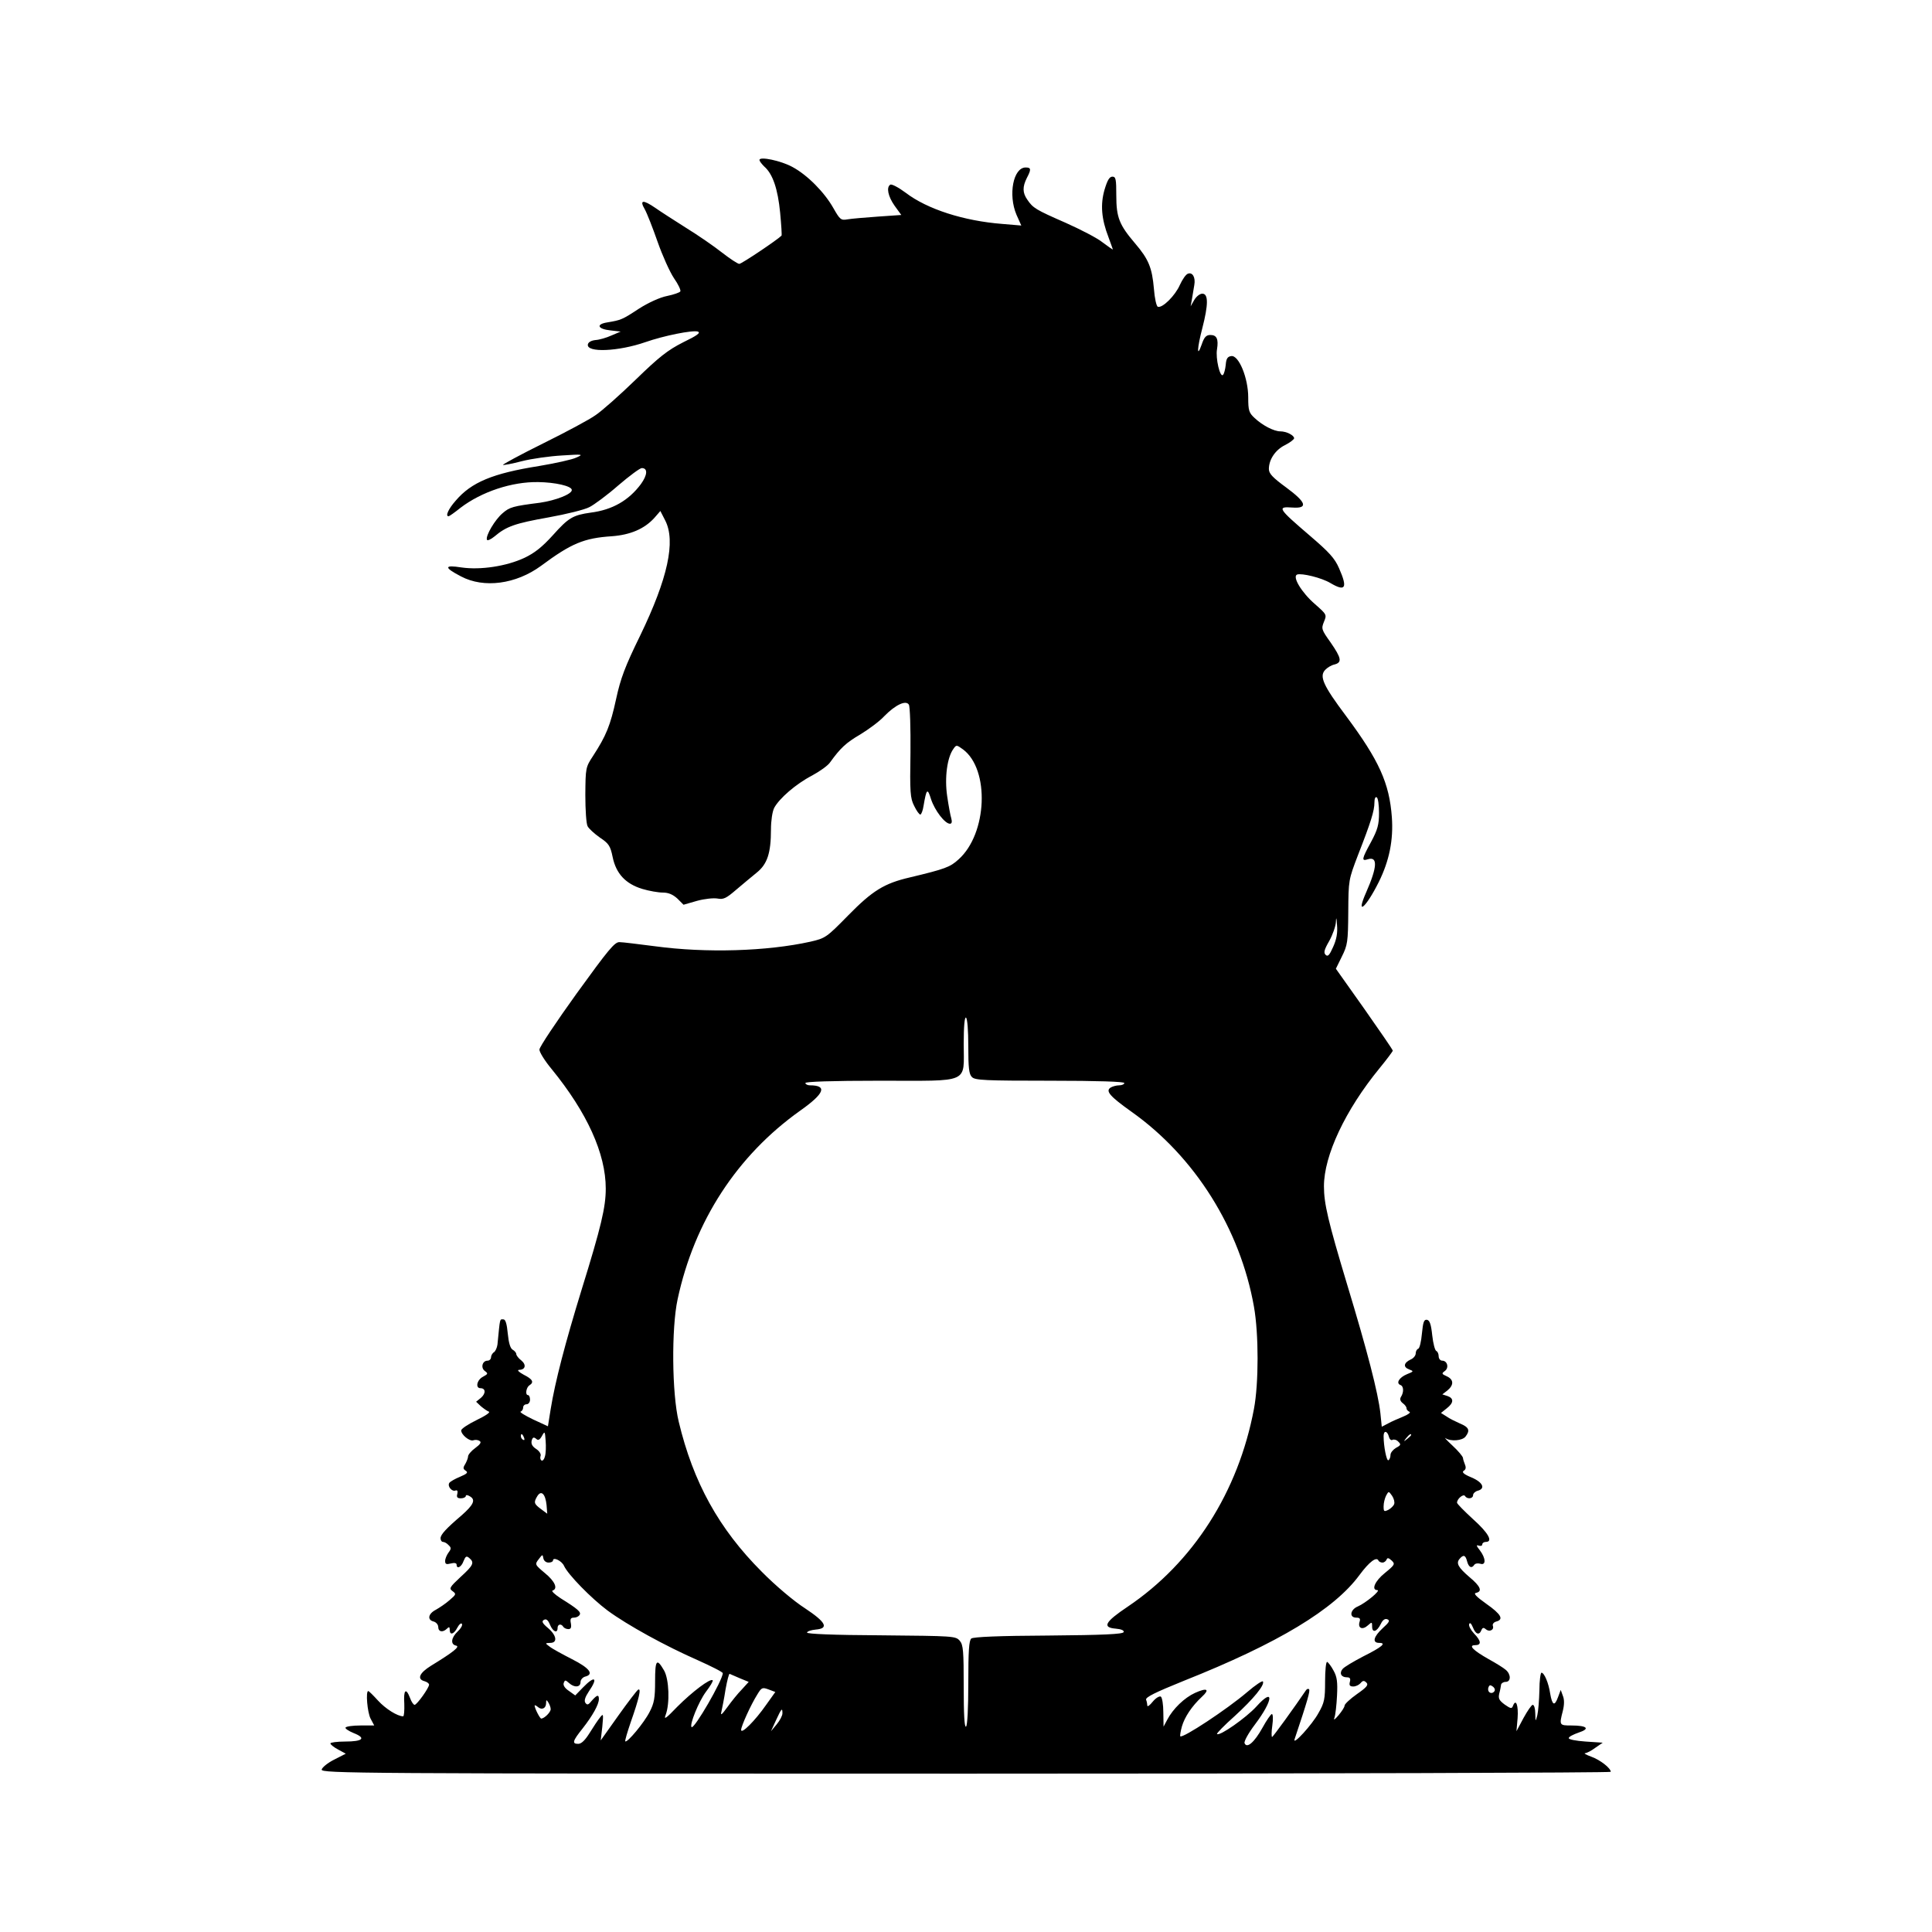 <?xml version="1.0" encoding="UTF-8" standalone="yes"?>
<svg version="1.0" xmlns="http://www.w3.org/2000/svg" width="100mm" height="100mm" viewBox="0 0 596 842" preserveAspectRatio="xMidYMid meet">
  <g transform="translate(0,842) scale(0.1,-0.1)" fill="#000000" stroke="none">
    <path d="M2080 7723 c0 -6 10 -18 21 -29 37 -32 59 -98 69 -201 5 -53 8 -99 6
-100 -19 -19 -174 -123 -184 -123 -7 0 -40 22 -75 49 -34 27 -105 76 -157 108
-52 33 -113 72 -134 87 -54 37 -70 35 -46 -6 10 -18 35 -82 56 -142 21 -60 53
-131 71 -158 19 -27 31 -53 28 -58 -3 -5 -29 -14 -58 -20 -31 -6 -81 -29 -122
-55 -73 -48 -78 -50 -138 -60 -51 -8 -43 -29 14 -35 l44 -5 -40 -17 c-22 -10
-53 -19 -70 -20 -18 -2 -31 -9 -33 -19 -7 -37 133 -31 251 10 80 28 205 53
228 46 14 -5 -2 -17 -64 -47 -67 -34 -104 -63 -207 -163 -69 -67 -147 -136
-174 -154 -26 -19 -129 -74 -228 -123 -99 -49 -178 -92 -176 -94 3 -2 40 5 82
16 43 11 122 22 175 25 92 6 95 5 63 -9 -18 -9 -92 -25 -163 -37 -202 -32
-295 -71 -363 -151 -32 -36 -46 -68 -31 -68 3 0 26 16 52 37 92 70 224 114
339 112 73 -1 145 -17 146 -34 2 -18 -70 -46 -139 -56 -118 -15 -132 -19 -163
-46 -32 -27 -74 -97 -68 -115 2 -6 17 1 33 14 52 44 89 57 235 83 78 14 159
34 179 45 20 10 77 52 125 94 49 42 95 76 103 76 27 0 25 -30 -4 -70 -53 -71
-124 -112 -218 -124 -78 -11 -97 -22 -165 -98 -47 -52 -80 -78 -124 -99 -79
-37 -192 -54 -275 -42 -76 12 -77 0 -2 -39 100 -53 240 -34 349 46 132 98 187
121 309 129 80 6 141 32 184 79 l27 31 21 -41 c47 -91 11 -254 -109 -502 -66
-135 -85 -185 -105 -277 -25 -115 -43 -159 -100 -247 -33 -50 -33 -53 -34
-170 0 -65 4 -127 10 -137 5 -10 29 -32 53 -49 39 -26 46 -36 56 -85 15 -73
57 -117 129 -139 30 -9 70 -16 90 -16 24 0 43 -8 63 -26 l27 -27 59 17 c33 9
72 13 89 10 26 -5 38 1 81 38 27 23 68 57 90 75 46 37 62 85 62 188 0 38 6 78
14 94 22 41 94 104 165 141 35 19 70 44 79 58 44 61 69 85 131 121 36 22 84
57 105 80 48 49 94 71 107 50 5 -8 8 -102 7 -209 -3 -173 -1 -199 16 -232 10
-21 22 -38 27 -38 4 0 11 17 14 38 13 76 17 79 33 28 16 -48 60 -106 82 -106
8 0 10 8 6 23 -4 12 -12 56 -18 97 -12 81 0 169 27 206 13 19 14 18 42 -2 117
-87 106 -367 -19 -479 -37 -34 -58 -42 -213 -79 -112 -26 -163 -58 -269 -166
-94 -96 -99 -99 -164 -114 -189 -42 -455 -50 -677 -20 -71 9 -141 18 -155 18
-21 1 -48 -32 -187 -224 -89 -124 -162 -233 -162 -244 -1 -10 23 -49 53 -85
155 -190 236 -369 236 -521 0 -81 -20 -166 -105 -440 -72 -234 -116 -403 -135
-521 l-12 -75 -65 30 c-35 17 -60 32 -54 34 6 2 11 10 11 18 0 8 7 14 15 14 8
0 15 9 15 20 0 11 -4 20 -9 20 -13 0 -8 34 7 43 20 13 14 26 -26 46 -20 11
-30 20 -20 21 28 0 33 22 10 41 -12 9 -22 22 -22 28 0 5 -7 14 -16 19 -10 6
-17 29 -21 70 -4 43 -10 62 -19 62 -17 0 -14 10 -26 -110 -2 -14 -9 -29 -15
-33 -7 -4 -13 -15 -13 -22 0 -8 -7 -15 -15 -15 -23 0 -31 -31 -12 -45 15 -11
14 -13 -8 -25 -27 -14 -34 -50 -11 -50 23 0 24 -23 2 -42 l-21 -17 20 -19 c12
-10 27 -21 35 -24 9 -3 -14 -18 -53 -37 -37 -18 -67 -38 -67 -45 0 -19 37 -49
53 -43 8 3 20 2 27 -3 9 -5 4 -14 -19 -31 -17 -12 -31 -29 -31 -36 0 -7 -6
-22 -12 -33 -11 -17 -10 -22 2 -30 11 -7 6 -13 -25 -26 -22 -9 -43 -21 -47
-27 -9 -15 12 -39 27 -33 8 3 11 -2 8 -15 -4 -14 0 -19 16 -19 11 0 21 5 21
10 0 6 8 5 19 -2 25 -15 14 -37 -37 -82 -67 -57 -92 -84 -92 -100 0 -9 5 -16
11 -16 6 0 17 -6 24 -14 12 -11 12 -16 0 -32 -8 -11 -15 -27 -15 -37 0 -14 5
-16 25 -11 15 4 25 2 25 -5 0 -21 21 -11 30 15 9 22 13 24 25 14 24 -20 18
-32 -38 -83 -48 -45 -51 -50 -34 -62 16 -12 15 -14 -14 -39 -17 -15 -44 -33
-60 -42 -33 -17 -38 -44 -9 -51 11 -3 20 -14 20 -24 0 -21 20 -25 38 -7 9 9
12 8 12 -5 0 -25 18 -20 33 9 8 15 17 22 20 17 4 -6 -5 -21 -18 -33 -29 -27
-33 -57 -7 -62 18 -4 -12 -28 -110 -88 -50 -31 -62 -58 -28 -67 11 -3 20 -10
20 -15 0 -14 -53 -88 -63 -88 -5 0 -14 13 -20 30 -18 47 -29 35 -25 -25 1 -30
-1 -55 -5 -55 -25 0 -77 33 -109 68 -21 23 -40 42 -43 42 -12 0 -4 -93 10
-120 l16 -30 -60 0 c-33 0 -62 -4 -65 -9 -3 -4 13 -15 35 -24 56 -22 41 -37
-37 -37 -35 0 -64 -4 -64 -8 0 -5 15 -17 34 -27 l33 -18 -51 -26 c-28 -14 -52
-34 -54 -43 -3 -17 136 -18 2807 -18 1546 0 2811 4 2811 8 0 16 -46 52 -85 66
-22 8 -34 15 -27 15 8 1 28 11 45 24 l32 22 -75 5 c-42 3 -74 9 -73 15 0 6 20
16 43 24 52 17 37 31 -32 31 -52 0 -53 1 -37 63 7 28 7 51 0 67 l-9 25 -12
-32 c-15 -41 -25 -35 -34 16 -7 47 -26 91 -38 91 -4 0 -9 -35 -9 -77 -1 -43
-5 -91 -9 -108 -8 -30 -8 -30 -9 8 0 20 -5 37 -11 37 -5 0 -23 -26 -40 -57
l-31 -58 5 57 c4 55 -7 87 -20 54 -5 -14 -10 -13 -36 5 -24 18 -29 26 -24 48
4 14 7 32 8 39 1 6 10 12 20 12 23 0 24 32 1 52 -10 9 -44 30 -75 47 -69 39
-90 61 -59 61 28 0 27 18 -5 51 -14 15 -24 33 -21 41 3 8 9 3 16 -14 12 -31
28 -36 37 -13 5 12 10 13 20 4 16 -13 37 -2 30 16 -2 7 4 15 15 18 34 9 21 32
-43 77 -45 32 -58 46 -45 48 29 6 19 29 -28 68 -50 43 -60 61 -44 80 17 20 26
17 33 -11 7 -26 20 -32 31 -15 4 6 15 8 26 5 26 -9 25 24 -2 59 -15 19 -16 24
-5 20 9 -3 16 -1 16 5 0 6 7 11 15 11 34 0 11 40 -55 99 -38 35 -70 67 -70 72
0 17 28 40 35 29 9 -15 35 -12 35 4 0 7 9 16 20 19 35 9 23 37 -27 58 -34 14
-43 23 -34 29 9 5 11 14 6 26 -4 11 -9 24 -9 30 -1 7 -21 31 -46 54 -25 23
-38 38 -30 32 23 -15 73 -11 87 7 21 27 15 41 -24 57 -20 9 -47 22 -59 31
l-24 15 25 20 c31 24 32 44 3 54 l-22 7 22 17 c29 24 28 48 -3 62 -22 10 -23
12 -8 23 19 14 11 45 -12 45 -8 0 -15 9 -15 19 0 11 -5 21 -10 23 -6 2 -14 32
-18 68 -5 48 -11 66 -23 68 -13 2 -17 -9 -22 -60 -3 -34 -10 -64 -16 -66 -6
-2 -11 -11 -11 -20 0 -10 -10 -22 -22 -27 -30 -14 -34 -33 -7 -43 21 -8 21 -9
-9 -21 -34 -14 -49 -39 -29 -47 15 -5 16 -32 2 -53 -5 -9 -2 -18 8 -26 10 -7
17 -17 17 -23 0 -6 6 -12 13 -15 6 -3 -6 -12 -28 -21 -22 -9 -52 -22 -66 -30
l-27 -14 -6 59 c-10 89 -57 271 -145 561 -83 276 -101 352 -101 428 0 134 93
332 242 514 32 39 58 74 58 77 0 4 -56 85 -124 182 l-124 175 26 53 c25 50 27
64 28 194 1 140 1 140 43 250 56 143 71 192 71 227 0 17 4 27 10 23 6 -3 10
-34 10 -68 0 -51 -6 -73 -35 -127 -41 -75 -42 -84 -14 -75 44 14 42 -33 -7
-144 -47 -106 -2 -69 55 45 46 93 64 183 57 282 -11 149 -55 247 -200 442 -99
132 -117 172 -91 200 9 10 27 21 41 24 34 9 30 28 -17 96 -40 56 -41 60 -29
90 13 31 12 32 -39 77 -59 51 -100 120 -78 129 20 7 107 -14 145 -37 66 -39
76 -22 38 64 -19 44 -43 70 -127 142 -139 119 -145 128 -77 123 70 -5 62 22
-26 87 -60 44 -76 61 -76 81 0 41 28 83 70 104 22 11 40 25 40 30 0 13 -34 30
-60 30 -28 0 -78 26 -112 58 -25 23 -28 33 -28 90 0 84 -41 185 -74 180 -16
-2 -22 -11 -24 -38 -2 -19 -7 -39 -12 -44 -13 -13 -33 73 -26 112 7 44 -1 62
-29 62 -18 0 -27 -9 -38 -42 -22 -62 -20 -16 3 72 26 101 27 150 0 150 -11 0
-26 -12 -35 -27 l-16 -28 6 33 c3 17 7 44 10 60 6 33 -8 57 -28 49 -9 -3 -24
-25 -35 -49 -20 -46 -76 -102 -96 -95 -6 2 -14 37 -17 78 -8 92 -23 129 -82
198 -69 81 -82 113 -82 209 0 71 -2 82 -17 82 -13 0 -22 -16 -34 -56 -19 -65
-14 -128 17 -208 10 -28 19 -52 19 -53 0 -2 -20 12 -44 30 -23 19 -97 57 -162
86 -130 57 -142 64 -167 101 -21 30 -21 56 -2 94 20 38 19 46 -5 46 -54 0 -77
-119 -40 -206 l21 -47 -83 7 c-167 13 -327 64 -421 136 -31 23 -61 39 -67 35
-18 -11 -10 -51 19 -92 l29 -40 -101 -7 c-56 -4 -116 -9 -133 -12 -29 -5 -33
-2 -62 49 -39 69 -113 144 -178 179 -51 28 -144 47 -144 31z m2500 -3430 c-16
-36 -23 -44 -33 -34 -9 9 -6 22 16 60 15 27 28 64 29 82 1 25 3 21 5 -13 3
-33 -2 -62 -17 -95z m-1590 -433 c0 -94 3 -122 16 -134 13 -14 58 -16 340 -16
209 0 324 -4 324 -10 0 -5 -10 -10 -22 -10 -13 0 -30 -5 -38 -10 -23 -15 -3
-38 91 -105 277 -196 474 -511 534 -850 21 -118 21 -334 0 -445 -68 -362 -265
-670 -550 -862 -100 -67 -113 -91 -52 -96 24 -2 37 -8 34 -15 -3 -9 -89 -13
-327 -15 -218 -1 -328 -6 -337 -13 -10 -9 -13 -54 -13 -195 0 -111 -4 -185
-10 -189 -7 -4 -10 56 -10 173 0 157 -2 183 -17 201 -18 21 -26 21 -343 24
-210 1 -324 6 -323 12 2 6 18 11 38 13 59 5 45 32 -47 93 -47 30 -129 99 -188
159 -187 187 -299 390 -362 654 -30 123 -32 408 -5 533 73 341 259 627 535
823 106 75 119 110 41 110 -10 0 -19 5 -19 10 0 6 115 10 325 10 398 0 365
-15 365 161 0 77 4 118 10 114 6 -4 10 -57 10 -125z m-1845 -1787 c-3 -13 -10
-21 -15 -18 -5 3 -7 12 -4 20 3 7 -5 21 -19 30 -17 11 -23 22 -20 36 4 15 9
17 19 9 9 -9 16 -6 26 12 12 22 13 21 16 -21 2 -25 1 -55 -3 -68z m3678 86 c3
-12 10 -18 16 -14 6 3 18 0 25 -8 13 -12 11 -16 -10 -27 -13 -8 -24 -21 -24
-31 0 -10 -4 -20 -9 -23 -8 -5 -21 61 -21 105 0 26 16 24 23 -2z m-3769 -5 c3
-8 2 -12 -4 -9 -6 3 -10 10 -10 16 0 14 7 11 14 -7z m3866 12 c0 -2 -8 -10
-17 -17 -16 -13 -17 -12 -4 4 13 16 21 21 21 13z m-3768 -305 l3 -38 -27 20
c-31 23 -33 29 -16 57 17 27 35 9 40 -39z m3694 4 c-2 -7 -14 -19 -25 -25 -19
-9 -21 -8 -21 15 0 15 5 35 11 47 11 20 11 20 26 -1 8 -12 12 -28 9 -36z
m-3685 -255 c10 0 19 4 19 9 0 17 38 -1 48 -23 17 -38 119 -142 190 -195 87
-64 253 -155 392 -216 60 -27 110 -52 110 -57 0 -30 -125 -246 -136 -235 -10
10 31 111 62 153 19 25 33 48 30 51 -10 10 -89 -50 -154 -115 -50 -52 -60 -59
-51 -36 19 50 15 156 -7 194 -32 55 -39 47 -39 -47 0 -73 -4 -96 -24 -134 -23
-46 -98 -136 -106 -128 -2 3 9 40 24 84 36 102 47 150 32 141 -6 -4 -45 -55
-87 -114 l-76 -107 7 60 c5 56 5 59 -10 40 -9 -11 -29 -41 -45 -67 -20 -32
-36 -48 -50 -48 -28 0 -25 12 19 67 44 56 71 105 71 128 0 21 -8 19 -31 -7
-15 -19 -20 -20 -28 -9 -6 9 -1 25 15 49 42 61 27 72 -26 17 l-33 -34 -28 20
c-18 12 -26 25 -22 35 5 13 7 13 23 -1 23 -21 50 -19 50 4 0 10 9 21 20 24 40
10 20 37 -57 76 -43 22 -87 46 -98 55 -20 15 -20 15 3 16 33 0 28 33 -10 65
-25 21 -28 29 -18 35 10 6 18 1 27 -21 13 -31 33 -39 33 -14 0 17 16 20 25 5
3 -5 13 -10 22 -10 11 0 14 7 11 25 -4 19 -1 25 13 25 10 0 21 5 25 12 8 12
-8 26 -82 72 -26 17 -42 32 -36 34 25 8 10 41 -33 76 -44 37 -45 38 -27 61 16
21 17 22 20 4 2 -11 11 -19 23 -19z m3634 0 c7 0 15 6 18 13 3 9 9 8 22 -4 16
-15 14 -19 -29 -54 -44 -35 -61 -75 -33 -75 16 -1 -51 -56 -85 -71 -34 -14
-39 -49 -7 -49 15 0 19 -4 14 -19 -8 -27 13 -36 36 -15 18 16 19 16 19 -5 0
-29 21 -23 38 12 8 17 18 24 28 20 13 -5 9 -13 -20 -39 -40 -37 -47 -64 -15
-64 33 0 12 -18 -70 -59 -42 -22 -83 -46 -90 -55 -15 -18 -6 -36 19 -36 13 0
17 -5 13 -20 -4 -15 0 -20 15 -20 11 0 25 7 32 15 9 11 15 12 25 2 10 -10 2
-20 -41 -50 -30 -21 -54 -44 -54 -50 0 -7 -12 -25 -26 -42 -18 -21 -23 -24
-18 -10 4 11 9 54 11 95 3 60 0 82 -15 109 -10 19 -23 36 -28 38 -5 2 -9 -36
-9 -85 0 -77 -3 -93 -29 -138 -27 -50 -114 -145 -104 -114 56 167 69 212 63
218 -3 3 -9 2 -13 -4 -48 -71 -144 -204 -148 -204 -3 0 -3 23 1 50 4 28 3 50
-2 50 -4 0 -23 -27 -41 -60 -35 -63 -68 -92 -78 -67 -3 8 17 44 45 81 81 107
85 166 6 78 -44 -48 -160 -130 -171 -119 -3 2 32 38 77 78 82 75 132 136 123
151 -3 4 -33 -16 -68 -46 -89 -76 -282 -203 -292 -193 -2 2 1 21 7 43 12 41
43 88 87 129 36 33 23 41 -30 17 -46 -21 -96 -69 -121 -117 l-16 -30 -1 62 c0
34 -5 65 -11 69 -6 3 -22 -6 -35 -22 -13 -16 -23 -24 -24 -17 0 6 -2 18 -5 25
-4 11 39 32 165 83 410 163 655 311 765 461 43 58 75 82 83 62 2 -4 10 -8 17
-8z m-2801 -504 l39 -16 -30 -33 c-17 -17 -45 -52 -63 -77 -24 -33 -31 -39
-26 -20 3 14 12 57 18 97 7 39 15 70 18 68 3 -1 23 -10 44 -19z m3287 -59
c-13 -13 -31 0 -24 19 4 11 8 12 20 3 9 -8 10 -16 4 -22z m-3172 -57 c-48 -69
-109 -130 -109 -109 0 16 42 109 71 155 18 30 22 31 49 21 l29 -11 -40 -56z
m-939 -19 c0 -13 -27 -40 -41 -41 -6 0 -29 45 -29 57 0 3 7 0 15 -7 17 -14 35
-5 35 18 0 15 2 15 10 2 5 -8 10 -21 10 -29z m1010 -18 c0 -10 -11 -31 -25
-48 l-25 -30 22 48 c24 52 28 56 28 30z"/>
  </g>
</svg>